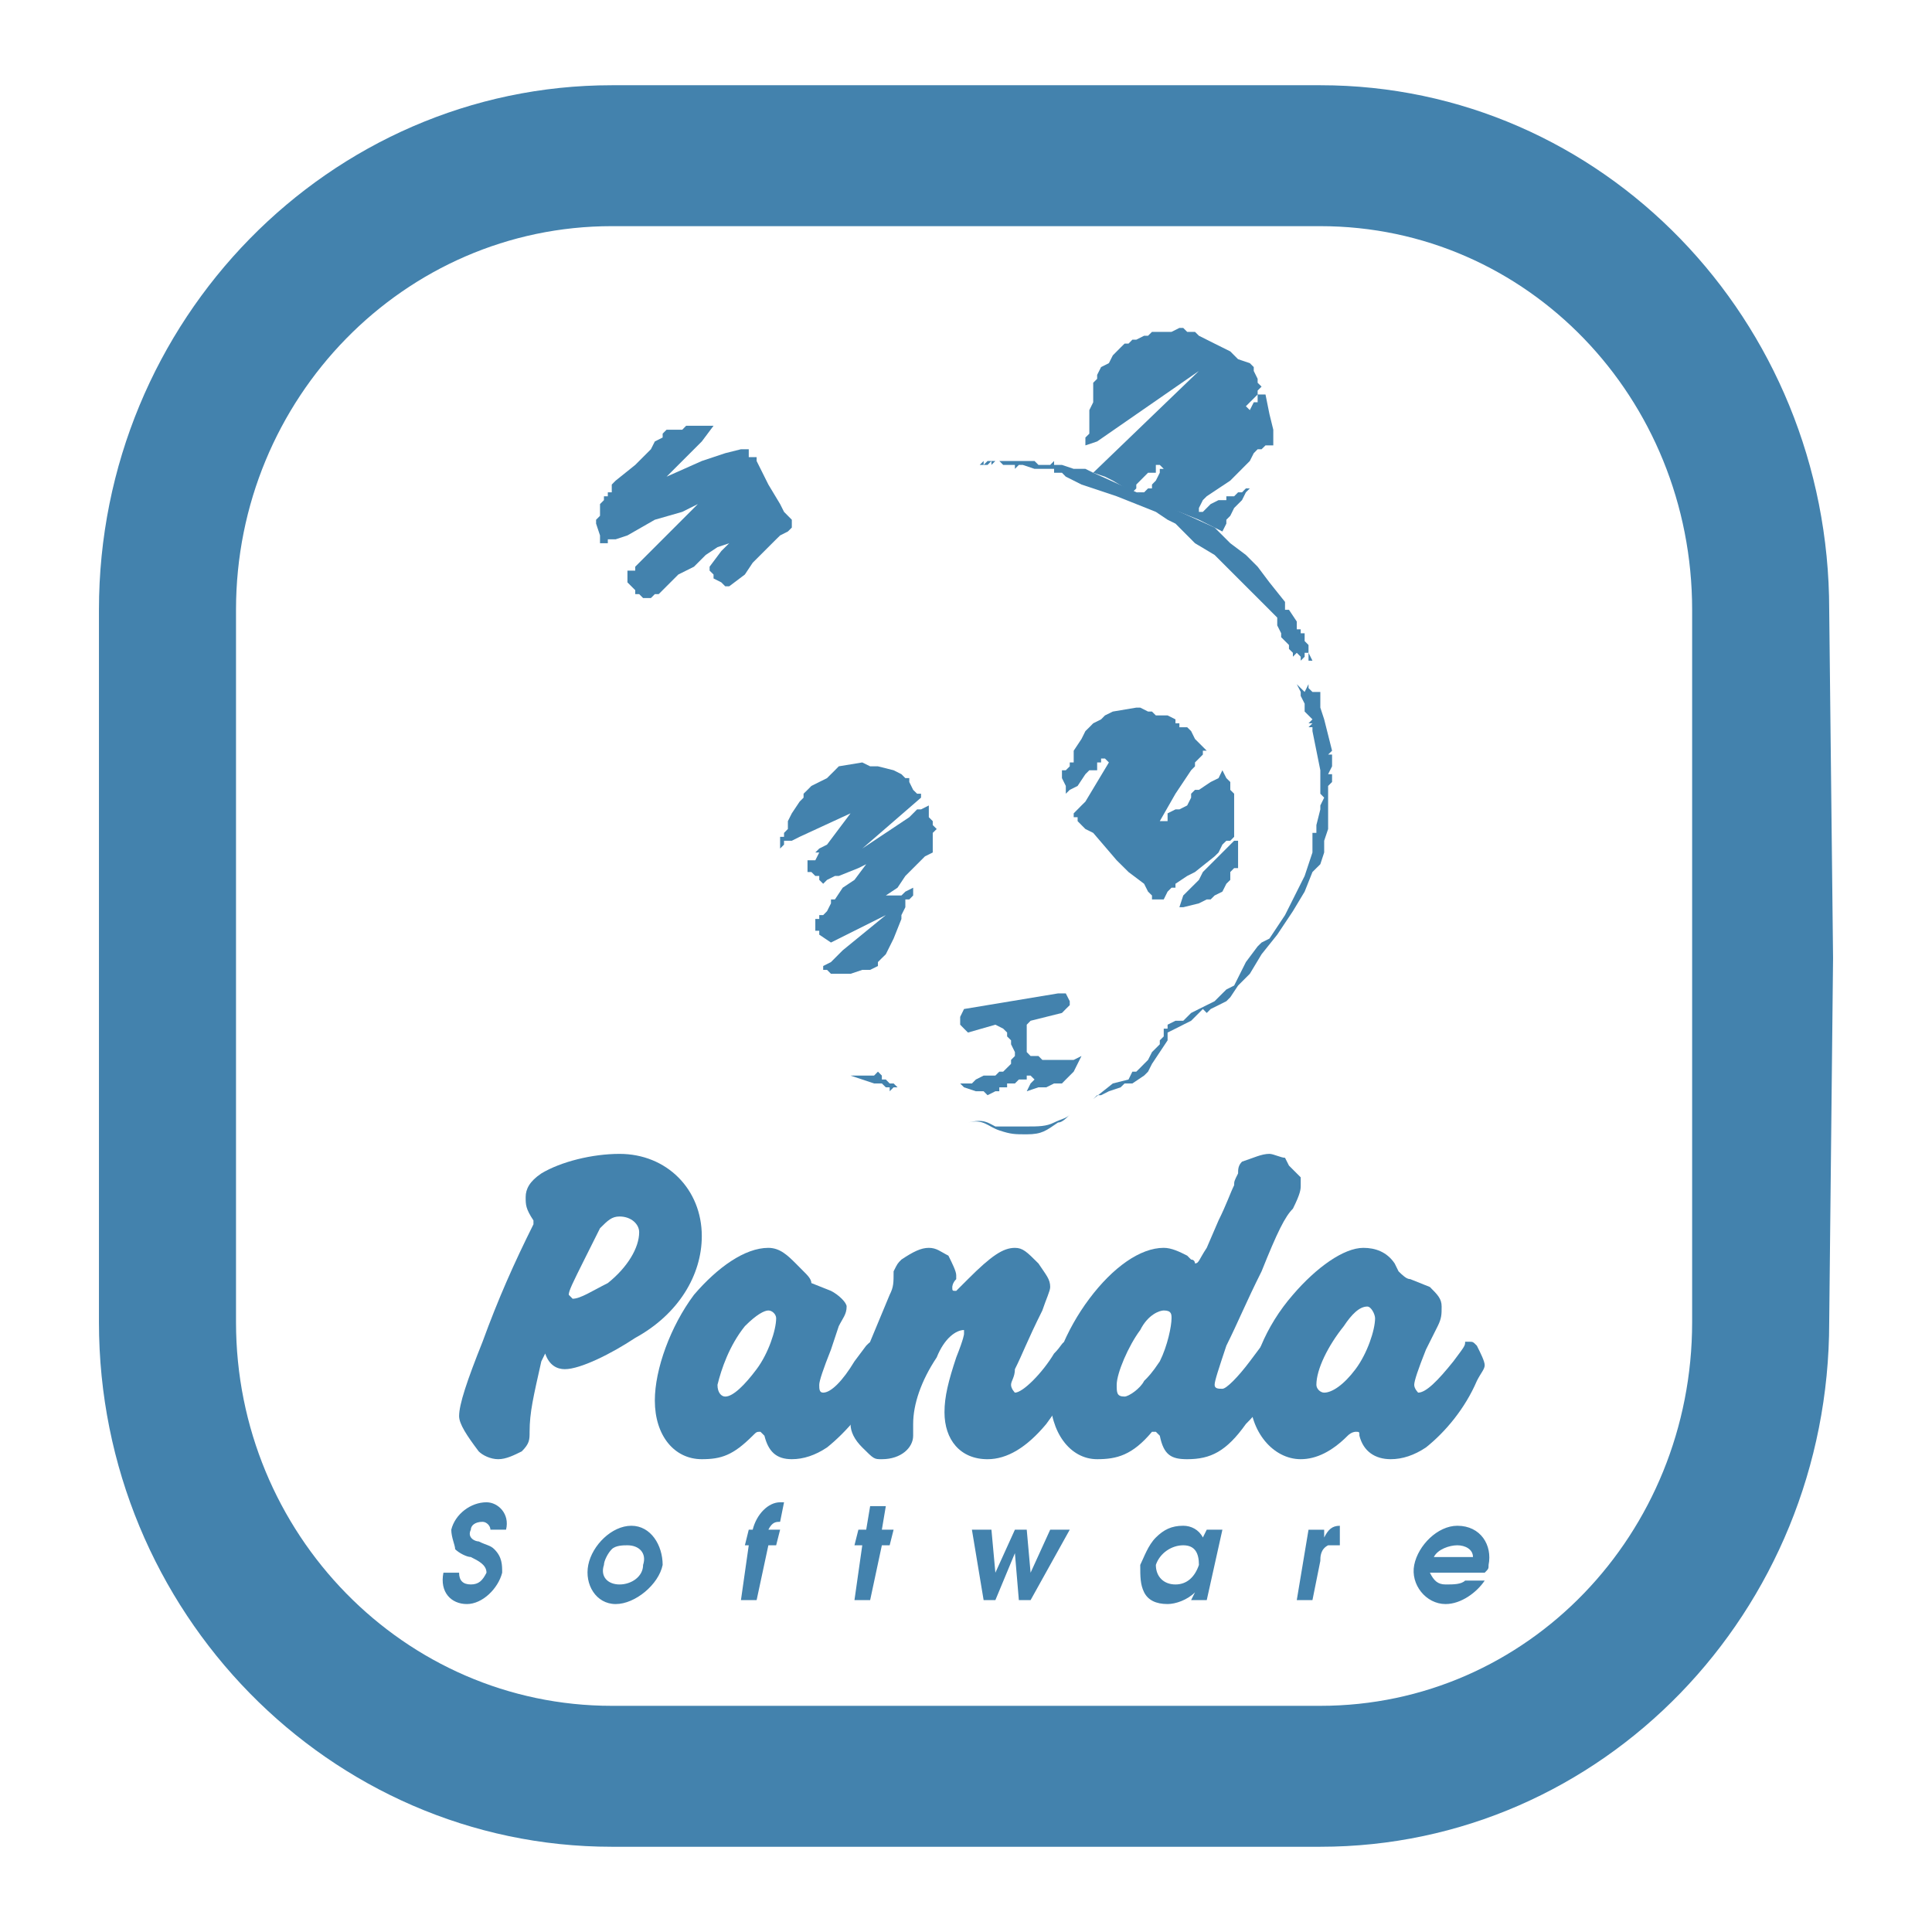 <svg xmlns="http://www.w3.org/2000/svg" width="2500" height="2500" viewBox="0 0 192.756 192.756"><g fill-rule="evenodd" clip-rule="evenodd"><path fill="#fff" d="M0 0h192.756v192.756H0V0z"/><path d="M61.036 22.564c-20.701 0-37.489 17.18-37.489 38.273v71.081c0 21.086 16.788 38.273 37.489 38.273h70.693c20.693 0 37.096-17.188 37.096-38.273V60.837c0-21.094-16.402-38.273-37.096-38.273H61.036zm70.693-14.06c28.113 0 50.771 23.429 50.771 52.333l.385 34.755-.385 36.326c0 28.896-22.658 52.334-50.771 52.334H61.036c-28.121 0-51.164-23.438-51.164-52.334V60.837c0-28.904 23.042-52.333 51.164-52.333h70.693z" fill="#4382ad"/><path d="M44.24 156.91c-.387 1.957.785 3.127 2.343 3.127 1.562 0 3.126-1.562 3.519-3.127 0-.779 0-1.564-.785-2.344-.387-.393-.779-.393-1.556-.777-.393 0-1.178-.393-.785-1.172 0-.393.393-.785 1.169-.785.393 0 .785.393.785.785h1.558c.393-1.564-.779-2.734-1.951-2.734-1.562 0-3.126 1.17-3.513 2.734 0 .779.387 1.557.387 1.949.393.393 1.172.779 1.564.779.785.393 1.562.785 1.562 1.564-.393.785-.777 1.172-1.562 1.172-.779 0-1.172-.387-1.172-1.172H44.24v.001zM62.992 152.225c-1.957 0-3.907 1.949-4.3 3.906-.393 1.951.779 3.906 2.736 3.906 1.949 0 4.292-1.955 4.685-3.906 0-1.957-1.172-3.906-3.121-3.906zm-.392 1.949c1.169 0 1.948.785 1.562 1.957 0 1.172-1.17 1.951-2.349 1.951-1.17 0-1.949-.779-1.557-1.951 0-.393.387-1.172.779-1.564s1.17-.393 1.565-.393zM73.924 159.645h1.564l1.172-5.471h.777l.395-1.557H76.66c.393-.785.777-.785 1.172-.785l.392-1.949h-.392c-1.172 0-2.344 1.17-2.736 2.734h-.393l-.386 1.557h.386l-.779 5.471zM85.25 159.645h1.564l1.169-5.471h.779l.393-1.557h-1.172l.395-2.347h-1.564l-.393 2.347h-.779l-.392 1.557h.779l-.779 5.471zM98.137 159.645h1.172l1.949-4.686.394 4.686h1.17l3.908-7.028h-1.951l-1.957 4.293-.384-4.293h-1.18l-1.949 4.293-.393-4.293h-1.948l1.169 7.028zM121.959 152.617h-1.562l-.387.779c-.393-.779-1.172-1.172-1.957-1.172-1.17 0-1.947.393-2.732 1.172-.779.777-1.172 1.949-1.559 2.734 0 1.172 0 1.951.387 2.736.393.777 1.172 1.17 2.342 1.17.787 0 1.955-.393 2.734-1.17l-.387.777h1.559l1.562-7.026zm-2.342 3.514c-.393 1.172-1.172 1.951-2.34 1.951-1.172 0-1.957-.779-1.957-1.951.393-1.172 1.562-1.957 2.732-1.957 1.173 0 1.565.785 1.565 1.957zM129.379 159.645h1.564l.785-3.906c0-.393 0-1.172.777-1.564h1.172v-1.949c-.777 0-1.172.393-1.564 1.172v-.779h-1.562l-1.172 7.026zM148.129 156.91c.387-.393.387-.393.387-.779.393-1.957-.779-3.906-3.119-3.906-1.957 0-3.906 1.949-4.299 3.906-.393 1.951 1.17 3.906 3.127 3.906 1.559 0 3.121-1.17 3.904-2.342h-1.953c-.393.387-1.172.387-1.951.387-.785 0-1.17-.387-1.564-1.172h5.468zm-5.074-1.564c.385-.779 1.557-1.172 2.342-1.172.779 0 1.562.393 1.562 1.172h-3.904zM53.223 121.764v.385c-1.949 3.906-3.513 7.428-5.077 11.717-1.562 3.908-2.341 6.25-2.341 7.42 0 .785.779 1.957 1.957 3.52.384.387 1.169.779 1.949.779.779 0 1.564-.393 2.343-.779.785-.785.785-1.17.785-1.955 0-1.949.384-3.514 1.169-7.027l.387-.785c.393 1.172 1.171 1.564 1.957 1.564 1.564 0 4.685-1.564 7.026-3.121 4.3-2.348 6.641-6.254 6.641-10.154 0-4.691-3.513-8.205-8.205-8.205-2.728 0-5.854.779-7.805 1.951-1.169.785-1.562 1.562-1.562 2.35-.001.775-.001 1.168.776 2.34zm10.547 1.17c0 1.564-1.169 3.514-3.126 5.078-1.558.777-2.728 1.564-3.513 1.564l-.387-.395c0-.393.387-1.17 1.556-3.514.785-1.562 1.172-2.342 1.564-3.127.779-.777 1.171-1.17 1.949-1.17 1.179.001 1.957.778 1.957 1.564zM65.333 139.73c0 3.512 1.949 5.854 4.685 5.854 1.949 0 3.128-.393 5.077-2.342.393-.393.393-.393.779-.393l.393.393c.393 1.562 1.169 2.342 2.733 2.342 1.172 0 2.344-.393 3.513-1.172 1.957-1.562 3.907-3.904 5.469-6.639.395-.387.395-1.172.395-1.564 0-.387-.395-1.172-.787-1.951 0-.393-.384-.393-.384-.393-.393 0-.393 0-.786.393l-1.171 1.564c-1.172 1.951-2.343 3.121-3.12 3.121-.393 0-.393-.385-.393-.777s.393-1.564 1.169-3.514l.779-2.342c.393-.787.785-1.178.785-1.957 0-.393-.785-1.172-1.564-1.564l-1.955-.777c0-.393-.387-.785-.779-1.172l-.779-.785c-.786-.779-1.562-1.557-2.734-1.557-2.343 0-5.077 1.949-7.42 4.684-2.34 3.129-3.905 7.42-3.905 10.548zm6.25-1.564c.384-1.564 1.172-3.908 2.734-5.855 1.171-1.178 1.951-1.564 2.343-1.564s.777.387.777.777c0 1.172-.777 3.514-1.949 5.078-1.171 1.564-2.341 2.734-3.128 2.734-.393 0-.777-.393-.777-1.17z" fill="#4382ad"/><path d="M92.668 124.498c-.777 0-1.562.385-2.734 1.17-.387.387-.387.387-.779 1.172 0 1.172 0 1.564-.393 2.342l-1.948 4.684c-.785 2.736-1.957 6.643-1.957 8.205 0 .779.393 1.564 1.172 2.342 1.178 1.172 1.178 1.172 1.954 1.172 1.951 0 3.123-1.172 3.123-2.342v-.393-.779c0-1.955.785-4.297 2.349-6.641.777-1.949 1.949-2.734 2.726-2.734v.393s0 .393-.777 2.342c-.779 2.344-1.172 3.906-1.172 5.471 0 2.734 1.564 4.684 4.297 4.684 1.951 0 3.908-1.172 5.857-3.514 1.949-2.734 3.514-4.684 3.514-5.861 0-.779-.387-1.557-.777-1.951-.393-.393-.393-.393-.787-.393-.385 0-.385.393-1.17 1.172-1.172 1.957-3.121 3.906-3.908 3.906 0 0-.385-.385-.385-.777s.385-.779.385-1.564c.787-1.564 1.18-2.736 2.736-5.855.393-1.17.785-1.957.785-2.342 0-.785-.393-1.178-1.172-2.35-1.17-1.172-1.562-1.557-2.35-1.557-1.17 0-2.342.777-4.683 3.121-.779.785-1.171 1.17-1.171 1.17-.393 0-.393 0-.393-.385 0 0 0-.393.393-.785v-.393c0-.387-.393-1.172-.779-1.951-.785-.394-1.169-.779-1.956-.779z" fill="#4382ad"/><path d="M104.779 139.336c0 3.514 1.951 6.248 4.684 6.248 1.949 0 3.514-.393 5.471-2.734h.387l.393.393c.393 1.949 1.17 2.342 2.732 2.342 2.344 0 3.908-.779 5.857-3.514 2.35-2.34 3.52-4.684 3.52-6.248 0-.785-.785-2.342-1.17-2.342-.393 0-.393.385-.785.777l-1.172 1.564c-1.172 1.564-2.342 2.736-2.736 2.736-.385 0-.777 0-.777-.393s.393-1.564 1.172-3.908c1.17-2.34 1.949-4.297 3.514-7.418 1.562-3.906 2.34-5.469 3.125-6.248.779-1.562.779-1.957.779-2.342v-.785l-1.172-1.172-.393-.779c-.385 0-1.17-.393-1.555-.393-.785 0-1.564.393-2.736.779-.393.393-.393.785-.393 1.172-.393.785-.393.785-.393 1.178-.385.779-.777 1.949-1.557 3.514l-1.178 2.734c-.779 1.17-.779 1.557-1.172 1.557 0 0 0-.387-.387-.387l-.393-.393c-.777-.393-1.562-.777-2.34-.777-2.344 0-5.078 1.949-7.422 5.078-2.346 3.12-3.903 7.027-3.903 9.761zm10.934-3.514c-.779 1.172-1.172 1.564-1.564 1.951-.387.785-1.557 1.562-1.949 1.562-.787 0-.787-.393-.787-1.17 0-1.172 1.18-3.908 2.35-5.471.779-1.562 1.951-1.949 2.344-1.949.777 0 .777.387.777.777-.001.789-.394 2.736-1.171 4.3z" fill="#4382ad"/><path d="M124.695 139.336c0 3.514 2.342 6.248 5.076 6.248 1.564 0 3.129-.779 4.686-2.342.393-.393.785-.393.785-.393.387 0 .387 0 .387.393.393 1.562 1.562 2.342 3.125 2.342 1.172 0 2.344-.393 3.514-1.172 1.957-1.562 3.908-3.904 5.078-6.639.391-.779.783-1.172.783-1.564 0-.387-.393-1.172-.783-1.951-.387-.393-.387-.393-.777-.393h-.393c0 .393 0 .393-1.172 1.957-1.564 1.951-2.736 3.121-3.514 3.121 0 0-.393-.385-.393-.777s.393-1.564 1.17-3.514l1.172-2.342c.393-.787.393-1.178.393-1.957 0-.777-.393-1.172-1.172-1.949l-1.955-.785c-.387 0-.779-.393-1.172-.779l-.387-.785c-.785-1.172-1.955-1.557-3.125-1.557-1.951 0-4.686 1.949-7.029 4.684-2.732 3.129-4.297 7.027-4.297 10.154zm6.641-1.17c0-1.564 1.17-3.908 2.734-5.855.779-1.178 1.559-1.957 2.344-1.957.393 0 .777.779.777 1.17 0 1.172-.777 3.514-1.949 5.078s-2.342 2.342-3.129 2.342c-.384-.001-.777-.385-.777-.778zM67.282 42.872h-.777l-.392.393v.386l-.78.392-.392.778-1.564 1.564-1.949 1.564-.392.393v.779h-.393v.392h-.387v.385l-.392.393v1.171l-.392.393v.387l.392 1.177v.779h.779v-.392h.785l1.172-.387 2.733-1.564 2.736-.785 1.556-.779-.778.779-5.47 5.47v.392H62.6v1.172l.777.777v.394h.393l.392.392h.779l.392-.392h.387l1.957-1.956.777-.387.785-.392 1.172-1.172 1.172-.778 1.171-.392-.787.777-1.17 1.565v.392l.393.387v.392l.777.393.392.392h.395l1.562-1.177.779-1.172 2.342-2.341.395-.387.776-.393.392-.392v-.779l-.776-.785-.392-.779-1.172-1.949-1.172-2.349v-.387h-.785v-.785h-.779l-1.565.392-2.341.78-3.513 1.564 3.513-3.514 1.172-1.564h-2.736l-.385.393h-.787zM66.505 47.949zM114.934 33.11l-.393.387h-.393l-.779.393h-.392l-.385.392h-.393l-.392.385-.78.787-.392.777-.78.393-.392.779v.392l-.393.393v1.948l-.386.78v2.349l-.393.386v.785l1.172-.393 10.154-7.033-10.547 10.155 1.172.392.785.392 1.95 1.172.392-.392v-.387l.393-.393.779-.784h.779v-.78h.393l.392.393h-.392v.387l-.393.784-.386.393v.387h-.393l-.393.392h-.779l.779.392.393.385 1.172.393.777.392 1.178.387 1.949.785 2.342 1.171.395-.784v-.387l.392-.393.385-.779.785-.785.387-.777.392-.392h-.392l-.387.392h-.393l-.392.392h-.777v.385h-.78l-.785.393-.779.779h-.393v-.387l.393-.785.386-.385 2.35-1.564 1.557-1.564.392-.392.393-.78.387-.392h.392l.393-.385h.777v-1.564l-.385-1.564-.392-1.949h-.785v.777h-.387l-.393.78-.392-.387.392-.393.78-.777v-.393l.392-.392-.392-.386v-.393l-.387-.785v-.386l-.393-.393-1.172-.393-.777-.779-1.564-.777-1.565-.785-.392-.387h-.78l-.392-.392h-.385l-.785.392h-1.949zM117.277 34.282v.385-.385zM116.883 34.667zM116.883 34.667l-.393.392.393-.392zM121.959 35.454zM124.303 40.529v.387-.387zM111.027 70.992l-.785.386-.387.393-.785.392-.386.393-.393.386-.391.785-.777 1.172v1.17h-.393v.387l-.394.392h-.385v.785l.385.779v.777l.394-.385.784-.392.777-1.172.393-.392h.779v-.779h.392v-.393h.387l.393.393-2.344 3.907-.391.385-.386.392-.391.393v.387h.391v.392l.386.392.391.393.779.387 2.342 2.734.787.779.393.392 1.556 1.172.393.784.393.385v.393h1.171l.385-.778.393-.392h.394v-.392l1.168-.779.78-.393 1.957-1.564.392-.385.385-.787.395-.385h.392l.385-.392v-4.3l-.385-.385v-.784l-.392-.387-.395-.785-.385.785-.785.387-1.172.784h-.392l-.387.385v.393l-.393.779-.777.392h-.391l-.787.393v.779h-.777l1.564-2.736 1.561-2.341.387-.392v-.387l.392-.393.393-.392v-.385h.386l-1.171-1.172-.387-.785-.393-.386h-.777v-.393h-.391v-.392l-.787-.393h-1.17l-.386-.386h-.393l-.779-.393h-.393l-2.342.393zM110.635 75.676h-.393.393zM115.713 81.925h-.393.393zM123.131 83.881l-.777.778-2.344 2.343-.393.785-1.564 1.556-.385 1.172h.385l1.564-.387.779-.392h.393l.393-.393.777-.385.395-.784.392-.387v-.785l.385-.392h.392v-2.729h-.392zM83.685 76.456l-.384.392-.395.392-.392.393-.777.387-.785.392-.387.392-.393.385v.393l-.392.394-.78 1.17-.392.779v.785l-.384.387v.392h-.392v1.17l.392-.393v-.385H79l.78-.392 5.077-2.343-2.343 3.12-.777.393-.393.394h.393l-.393.778h-.779v1.171h.387l.392.393h.393v.392l.392.387.385-.387.787-.392h.384l1.957-.785.779-.387-1.171 1.564-1.172.779-.777 1.17h-.395v.392l-.392.78-.385.392h-.392v.387h-.393v1.177h.393v.387l1.169.785 5.472-2.736-4.3 3.513-1.172 1.172-.777.392v.387h.385l.392.392h1.951l1.172-.392h.785l.777-.387v-.392l.392-.393.395-.386.777-1.563.779-1.956V91.3l.393-.785v-.779h.392l.387-.393v-.777l-.779.392-.393.385h-1.556l1.169-.777.78-1.171 1.564-1.564.393-.393.776-.385v-1.956l.395-.387-.395-.393v-.392l-.392-.392v-1.172l-.777.392h-.393l-.392.393-.387.387-4.69 3.126 5.862-5.077v-.393h-.393l-.392-.385-.387-.784v-.387h-.392l-.393-.393-.779-.392-1.564-.392h-.777l-.785-.387-2.344.387zM84.857 80.753zM96.181 100.67l-.385.785v.779l.385.393.394.391 2.734-.784.779.393.392.391v.386l.393.393v.392l.385.778v.392l-.385.387v.393l-.785.779h-.387l-.392.393h-1.172l-.776.392-.393.393h-1.957.785l.385.386 1.18.393h.776l.392.393.78-.393h.392v-.393h.779v-.386h.778l.394-.393h.786v-.392h.384l.393.392-.393.393-.384.779 1.169-.393h.78l.779-.386h.785l.385-.393.394-.392.393-.393.777-1.559-.777.387h-3.129l-.387-.387h-.785l-.384-.392v-2.733l.384-.392 3.129-.78.385-.392.394-.387v-.392l-.394-.778h-.777l-9.378 1.557z" fill="#4382ad"/><path fill="#4382ad" d="M109.07 47.165l12.112 5.469 1.564 1.564 1.557 1.17 1.172 1.172 1.177 1.564 1.555 1.948v.785h.393l.779 1.172v.779h.392v.393h.393v.777l.387.394v.777l.392.786h-.392v-.786h-.387v.393l-.393.393v-.393l-.392-.393-.387.393v.393-.786l-.392-.384v-.393l-.393-.394-.385-.385v-.392l-.392-.785v-.779l-.393-.393-.385-.387-5.47-5.469-1.957-1.17-1.948-1.956-.787-.387-1.17-.785-1.951-.779-1.957-.778-2.342-.784-1.17-.387-.777-.393-.787-.392-.385-.392h-.785v-.387h-1.951l-1.17-.393h-.393l-.394.393v-.393h-1.17l-.387-.392h-.392l-.393.392v-.392l-.387.392h-2.733 1.95l.391-.392v.392l.392-.392h4.686l.392.392h1.172l.387-.392v.392h.785l1.172.393h1.168l.779.387zM129.379 68.258l.392.392.393.385.387-.777v.392l.392.385h.786v1.564l.384 1.172.787 3.128-.394.385h.394v1.172l-.394.784h.394v.78l-.394.392v4.298l-.393 1.171v1.172l-.384 1.17-.393.387-.393.392-.779 1.956-1.172 1.95-1.562 2.343-1.563 1.955-1.172 1.95-1.172 1.172-.777 1.17-.392.393-.78.392-.785.387-.393.392-.386-.392-.785.785-.387.387-.785.392-.776.393-.787.391v.779l-1.556 2.342-.393.779-.393.393-1.171.785h-.778l-.392.386-1.172.393-.78.393h-.392l-.393.384 1.957-1.556 1.565-.393.385-.785h.392l.393-.387.386-.392.393-.393.393-.779.779-.778v-.392l.392-.393v-.777h.385v-.393l.787-.392h.776l.785-.78.779-.392.779-.387.786-.392.777-.778.395-.392.777-.393 1.172-2.343 1.172-1.565.392-.384.785-.393 1.555-2.343 1.957-3.905.779-2.342v-1.956h.393v-.78l.393-1.564v-.392l.384-.779-.384-.393v-2.341l-.786-3.906v-.386h-.392l.392-.393h-.392l.392-.392-.779-.779v-.785l-.393-.778v-.394l-.392-.777zM96.575 111.994c1.562-.385 1.954 0 2.733.395h3.129c1.17 0 1.949 0 2.729-.395.785-.385 1.17-.385 1.564-.777-.395.393-.779.777-1.172.777-1.172.787-1.564 1.178-3.121 1.178-1.18 0-1.564 0-2.736-.391-1.172-.392-1.564-1.172-3.126-.787zM83.685 107.311h3.522l.384-.393.392.393v.392h.395l.384.393h.393l.392.386h-.392l-.393.393v-.393h-.384l-.395-.386h-.776l-1.178-.393-1.172-.392h-1.172z"/></g></svg>